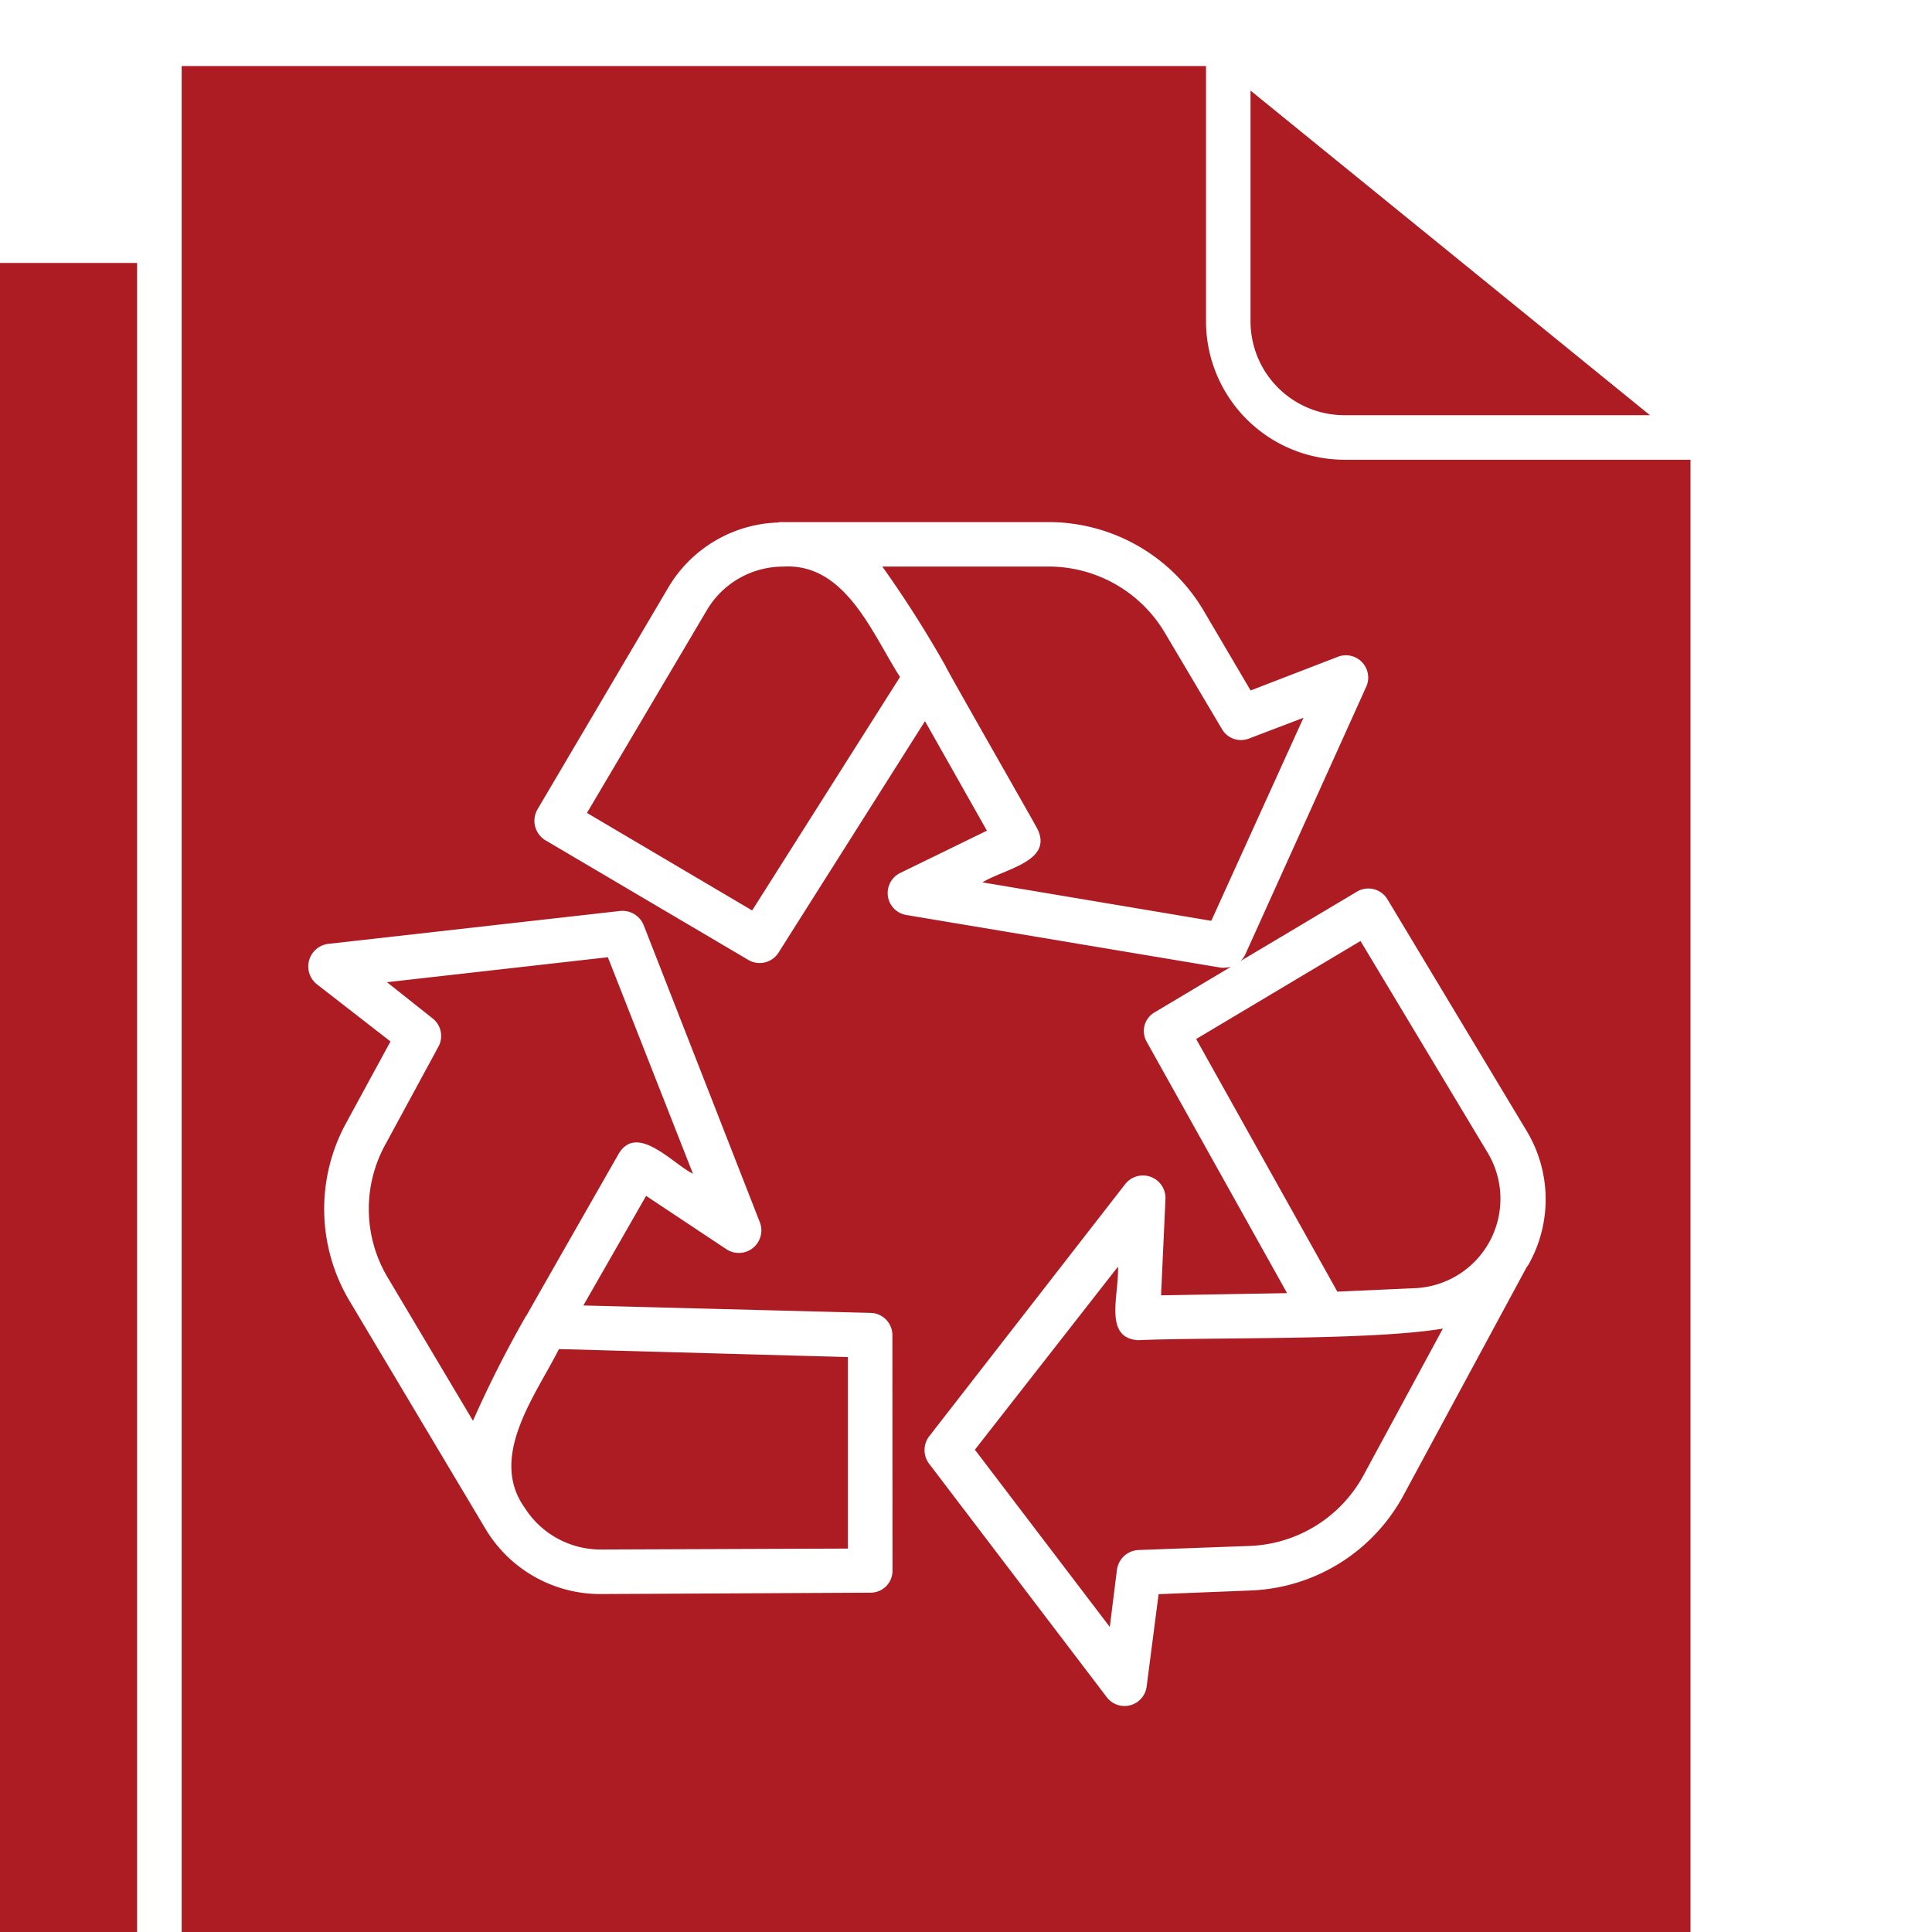 <svg xmlns="http://www.w3.org/2000/svg" xmlns:xlink="http://www.w3.org/1999/xlink" width="52" height="52" viewBox="0 0 52 52">
  <defs>
    <clipPath id="clip-path">
      <rect id="Rectangle_3744" data-name="Rectangle 3744" width="52" height="52" transform="translate(15389 -1293)" fill="#fff"/>
    </clipPath>
    <clipPath id="clip-path-2">
      <path id="Path_14217" data-name="Path 14217" d="M0,22.063H45.5V-28.16H0Z" transform="translate(0 28.16)" fill="none"/>
    </clipPath>
  </defs>
  <g id="Mask_Group_23" data-name="Mask Group 23" transform="translate(-15389 1293)" clip-path="url(#clip-path)">
    <g id="Group_36098" data-name="Group 36098" transform="translate(15389 -1263.063)">
      <g id="Group_35309" data-name="Group 35309" transform="translate(0 -28.16)" clip-path="url(#clip-path-2)">
        <g id="Group_35308" data-name="Group 35308" transform="translate(0 0.001)">
          <path id="Path_14216" data-name="Path 14216" d="M15.9,4.655A3.729,3.729,0,0,1,12.17.94V-5.941H-15.4V44.282H25.21V4.655ZM3.732,34.548a.59.59,0,0,1-.589.6l-7.262.037A3.6,3.6,0,0,1-7.2,33.469L-10.88,27.3a4.83,4.83,0,0,1-.1-4.782l1.2-2.206-1.99-1.546a.613.613,0,0,1,.3-1.079L-3.6,16.8a.615.615,0,0,1,.635.383l3.128,8a.607.607,0,0,1-.886.731L-2.9,24.468l-1.689,2.95,7.742.2a.6.6,0,0,1,.576.6Zm17.152-8.293a.7.7,0,0,1-.084.132l-3.333,6.173A4.887,4.887,0,0,1,13.4,35.088l-2.506.1-.323,2.493a.6.6,0,0,1-1.067.287l-4.794-6.3a.61.61,0,0,1,.011-.731L10,24.145a.607.607,0,0,1,1.079.4l-.119,2.6,3.392-.059-3.776-6.761a.581.581,0,0,1,.216-.8l2.049-1.223a.9.9,0,0,1-.264.025L4.09,16.906a.6.6,0,0,1-.155-1.127l2.338-1.14L4.606,11.691.662,17.924a.6.6,0,0,1-.815.191l-5.465-3.223a.613.613,0,0,1-.205-.828l3.513-5.957A3.564,3.564,0,0,1,.639,6.345a.352.352,0,0,1,.119-.012h7.18A4.851,4.851,0,0,1,12.1,8.707l1.27,2.158,2.361-.911a.6.6,0,0,1,.756.8l-3.26,7.216a.542.542,0,0,1-.132.18l3.139-1.871a.6.6,0,0,1,.815.2l3.74,6.223A3.569,3.569,0,0,1,20.884,26.255Zm-1.127-2.937a2.408,2.408,0,0,1-1.93,3.633l-2.122.095-3.8-6.8,4.423-2.638ZM18.545,28.04l-2.133,3.943a3.644,3.644,0,0,1-3.057,1.907L10.347,34a.614.614,0,0,0-.574.528L9.58,36.071,5.949,31.3,9.8,26.374c.036.744-.4,1.917.54,1.978C12.35,28.268,16.616,28.364,18.545,28.04Zm-23.792.551,7.778.216v5.154l-6.651.025A2.418,2.418,0,0,1-6.17,32.859C-7.153,31.48-5.858,29.814-5.246,28.591Zm-.888-.886a30.928,30.928,0,0,0-1.425,2.816l-2.29-3.847a3.6,3.6,0,0,1-.071-3.583l1.437-2.65a.6.6,0,0,0-.168-.754l-1.223-.97,5.946-.672,2.29,5.827c-.54-.264-1.487-1.355-1.99-.553,0,0-2.493,4.364-2.493,4.375A.012.012,0,0,1-6.134,27.7ZM3.935,10.5-.046,16.786l-4.446-2.625,3.225-5.454A2.385,2.385,0,0,1,.794,7.531c1.678-.1,2.4,1.823,3.141,2.973M14.793,11.6l-2.481,5.465L6.152,16.03c.612-.371,1.894-.564,1.486-1.427,0-.023-2.493-4.375-2.481-4.4a30.193,30.193,0,0,0-1.7-2.673H7.937a3.636,3.636,0,0,1,3.128,1.787L12.6,11.906a.591.591,0,0,0,.731.251ZM13.368.94V-5.281L24.119,3.456H15.9A2.527,2.527,0,0,1,13.368.94ZM-20.29-.642H-16.6V44.282H-20.29Z" transform="translate(20.29 5.941)" fill="#ad1c23"/>
        </g>
      </g>
    </g>
  </g>
</svg>
